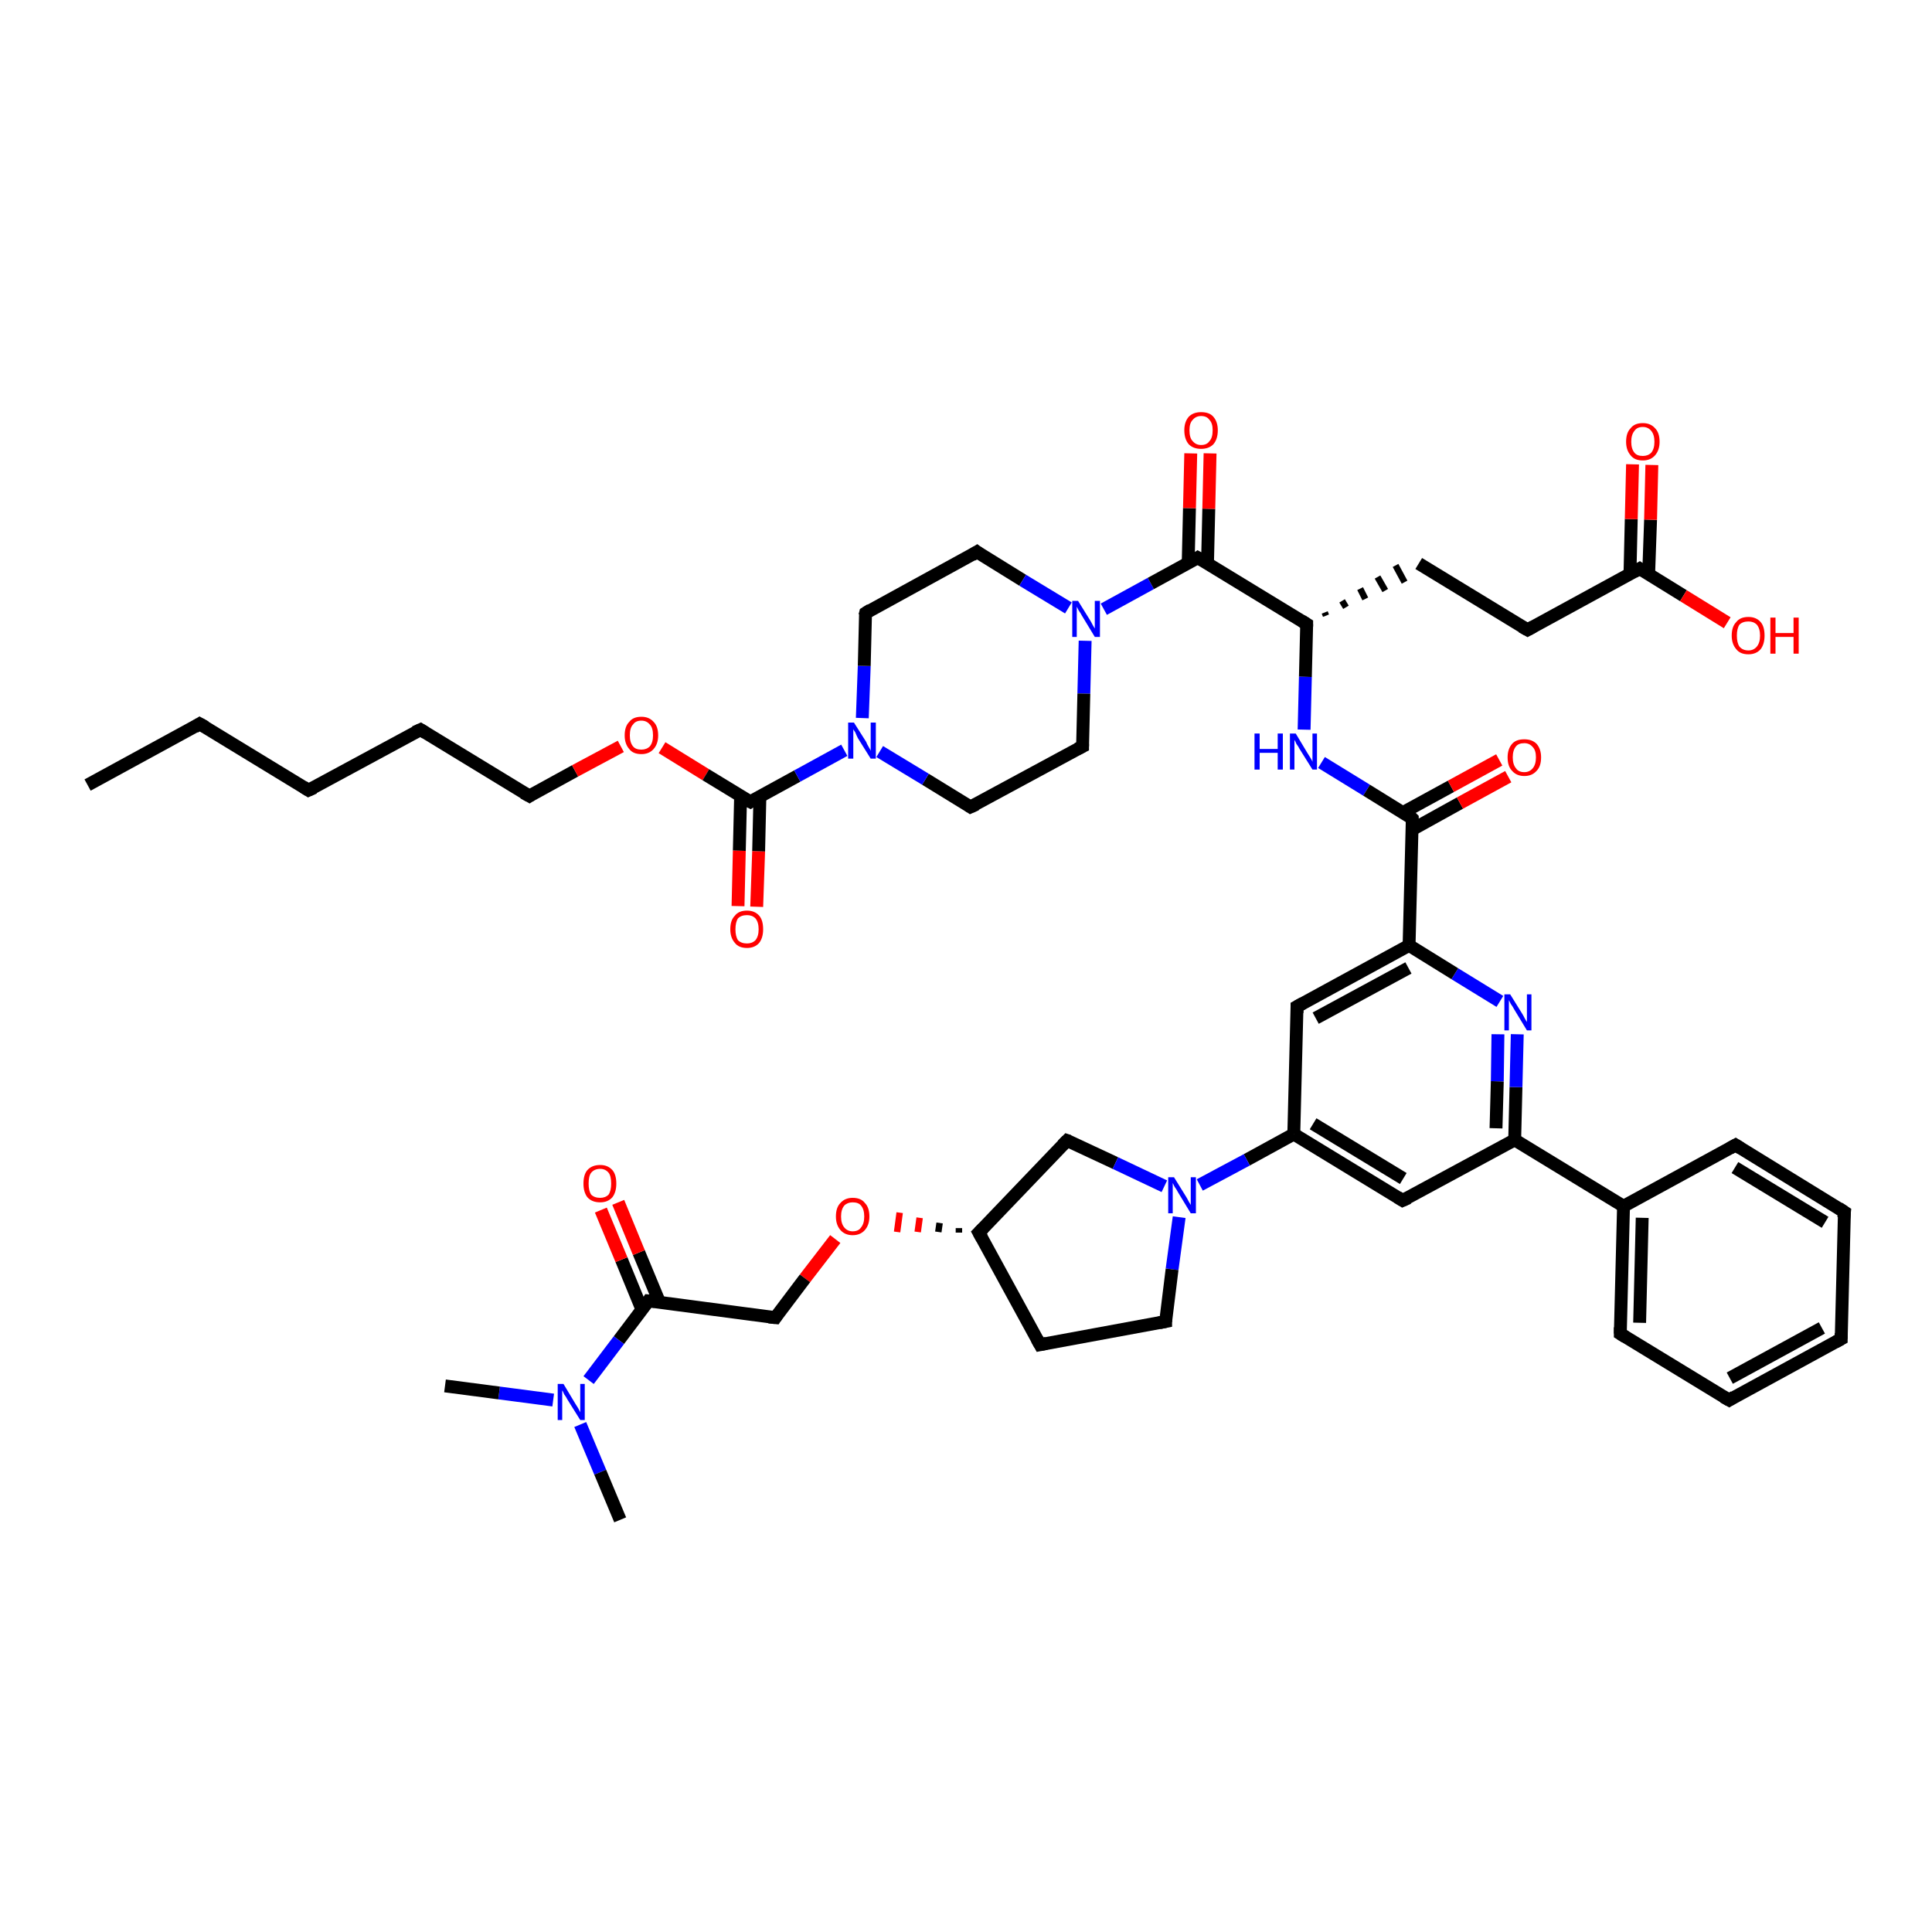 <?xml version='1.0' encoding='iso-8859-1'?>
<svg version='1.1' baseProfile='full'
              xmlns='http://www.w3.org/2000/svg'
                      xmlns:rdkit='http://www.rdkit.org/xml'
                      xmlns:xlink='http://www.w3.org/1999/xlink'
                  xml:space='preserve'
width='300px' height='300px' viewBox='0 0 300 300'>
<!-- END OF HEADER -->
<rect style='opacity:1.0;fill:#FFFFFF;stroke:none' width='300.0' height='300.0' x='0.0' y='0.0'> </rect>
<path class='bond-0 atom-0 atom-1' d='M 13.6,121.9 L 31.0,112.4' style='fill:none;fill-rule:evenodd;stroke:#000000;stroke-width:2.0px;stroke-linecap:butt;stroke-linejoin:miter;stroke-opacity:1' />
<path class='bond-1 atom-1 atom-2' d='M 31.0,112.4 L 47.9,122.7' style='fill:none;fill-rule:evenodd;stroke:#000000;stroke-width:2.0px;stroke-linecap:butt;stroke-linejoin:miter;stroke-opacity:1' />
<path class='bond-2 atom-2 atom-3' d='M 47.9,122.7 L 65.3,113.3' style='fill:none;fill-rule:evenodd;stroke:#000000;stroke-width:2.0px;stroke-linecap:butt;stroke-linejoin:miter;stroke-opacity:1' />
<path class='bond-3 atom-3 atom-4' d='M 65.3,113.3 L 82.2,123.6' style='fill:none;fill-rule:evenodd;stroke:#000000;stroke-width:2.0px;stroke-linecap:butt;stroke-linejoin:miter;stroke-opacity:1' />
<path class='bond-4 atom-4 atom-5' d='M 82.2,123.6 L 89.3,119.7' style='fill:none;fill-rule:evenodd;stroke:#000000;stroke-width:2.0px;stroke-linecap:butt;stroke-linejoin:miter;stroke-opacity:1' />
<path class='bond-4 atom-4 atom-5' d='M 89.3,119.7 L 96.4,115.9' style='fill:none;fill-rule:evenodd;stroke:#FF0000;stroke-width:2.0px;stroke-linecap:butt;stroke-linejoin:miter;stroke-opacity:1' />
<path class='bond-5 atom-5 atom-6' d='M 102.8,116.1 L 109.6,120.3' style='fill:none;fill-rule:evenodd;stroke:#FF0000;stroke-width:2.0px;stroke-linecap:butt;stroke-linejoin:miter;stroke-opacity:1' />
<path class='bond-5 atom-5 atom-6' d='M 109.6,120.3 L 116.5,124.5' style='fill:none;fill-rule:evenodd;stroke:#000000;stroke-width:2.0px;stroke-linecap:butt;stroke-linejoin:miter;stroke-opacity:1' />
<path class='bond-6 atom-6 atom-7' d='M 115.0,123.6 L 114.8,132.1' style='fill:none;fill-rule:evenodd;stroke:#000000;stroke-width:2.0px;stroke-linecap:butt;stroke-linejoin:miter;stroke-opacity:1' />
<path class='bond-6 atom-6 atom-7' d='M 114.8,132.1 L 114.6,140.7' style='fill:none;fill-rule:evenodd;stroke:#FF0000;stroke-width:2.0px;stroke-linecap:butt;stroke-linejoin:miter;stroke-opacity:1' />
<path class='bond-6 atom-6 atom-7' d='M 118.0,123.6 L 117.8,132.2' style='fill:none;fill-rule:evenodd;stroke:#000000;stroke-width:2.0px;stroke-linecap:butt;stroke-linejoin:miter;stroke-opacity:1' />
<path class='bond-6 atom-6 atom-7' d='M 117.8,132.2 L 117.5,140.8' style='fill:none;fill-rule:evenodd;stroke:#FF0000;stroke-width:2.0px;stroke-linecap:butt;stroke-linejoin:miter;stroke-opacity:1' />
<path class='bond-7 atom-6 atom-8' d='M 116.5,124.5 L 123.8,120.5' style='fill:none;fill-rule:evenodd;stroke:#000000;stroke-width:2.0px;stroke-linecap:butt;stroke-linejoin:miter;stroke-opacity:1' />
<path class='bond-7 atom-6 atom-8' d='M 123.8,120.5 L 131.1,116.5' style='fill:none;fill-rule:evenodd;stroke:#0000FF;stroke-width:2.0px;stroke-linecap:butt;stroke-linejoin:miter;stroke-opacity:1' />
<path class='bond-8 atom-8 atom-9' d='M 133.9,111.5 L 134.2,103.4' style='fill:none;fill-rule:evenodd;stroke:#0000FF;stroke-width:2.0px;stroke-linecap:butt;stroke-linejoin:miter;stroke-opacity:1' />
<path class='bond-8 atom-8 atom-9' d='M 134.2,103.4 L 134.4,95.2' style='fill:none;fill-rule:evenodd;stroke:#000000;stroke-width:2.0px;stroke-linecap:butt;stroke-linejoin:miter;stroke-opacity:1' />
<path class='bond-9 atom-9 atom-10' d='M 134.4,95.2 L 151.7,85.7' style='fill:none;fill-rule:evenodd;stroke:#000000;stroke-width:2.0px;stroke-linecap:butt;stroke-linejoin:miter;stroke-opacity:1' />
<path class='bond-10 atom-10 atom-11' d='M 151.7,85.7 L 158.8,90.1' style='fill:none;fill-rule:evenodd;stroke:#000000;stroke-width:2.0px;stroke-linecap:butt;stroke-linejoin:miter;stroke-opacity:1' />
<path class='bond-10 atom-10 atom-11' d='M 158.8,90.1 L 165.9,94.4' style='fill:none;fill-rule:evenodd;stroke:#0000FF;stroke-width:2.0px;stroke-linecap:butt;stroke-linejoin:miter;stroke-opacity:1' />
<path class='bond-11 atom-11 atom-12' d='M 168.5,99.5 L 168.3,107.7' style='fill:none;fill-rule:evenodd;stroke:#0000FF;stroke-width:2.0px;stroke-linecap:butt;stroke-linejoin:miter;stroke-opacity:1' />
<path class='bond-11 atom-11 atom-12' d='M 168.3,107.7 L 168.1,115.9' style='fill:none;fill-rule:evenodd;stroke:#000000;stroke-width:2.0px;stroke-linecap:butt;stroke-linejoin:miter;stroke-opacity:1' />
<path class='bond-12 atom-12 atom-13' d='M 168.1,115.9 L 150.7,125.3' style='fill:none;fill-rule:evenodd;stroke:#000000;stroke-width:2.0px;stroke-linecap:butt;stroke-linejoin:miter;stroke-opacity:1' />
<path class='bond-13 atom-11 atom-14' d='M 171.4,94.6 L 178.7,90.6' style='fill:none;fill-rule:evenodd;stroke:#0000FF;stroke-width:2.0px;stroke-linecap:butt;stroke-linejoin:miter;stroke-opacity:1' />
<path class='bond-13 atom-11 atom-14' d='M 178.7,90.6 L 186.0,86.6' style='fill:none;fill-rule:evenodd;stroke:#000000;stroke-width:2.0px;stroke-linecap:butt;stroke-linejoin:miter;stroke-opacity:1' />
<path class='bond-14 atom-14 atom-15' d='M 187.5,87.5 L 187.7,79.0' style='fill:none;fill-rule:evenodd;stroke:#000000;stroke-width:2.0px;stroke-linecap:butt;stroke-linejoin:miter;stroke-opacity:1' />
<path class='bond-14 atom-14 atom-15' d='M 187.7,79.0 L 187.9,70.4' style='fill:none;fill-rule:evenodd;stroke:#FF0000;stroke-width:2.0px;stroke-linecap:butt;stroke-linejoin:miter;stroke-opacity:1' />
<path class='bond-14 atom-14 atom-15' d='M 184.5,87.4 L 184.7,78.9' style='fill:none;fill-rule:evenodd;stroke:#000000;stroke-width:2.0px;stroke-linecap:butt;stroke-linejoin:miter;stroke-opacity:1' />
<path class='bond-14 atom-14 atom-15' d='M 184.7,78.9 L 184.9,70.4' style='fill:none;fill-rule:evenodd;stroke:#FF0000;stroke-width:2.0px;stroke-linecap:butt;stroke-linejoin:miter;stroke-opacity:1' />
<path class='bond-15 atom-14 atom-16' d='M 186.0,86.6 L 202.9,96.9' style='fill:none;fill-rule:evenodd;stroke:#000000;stroke-width:2.0px;stroke-linecap:butt;stroke-linejoin:miter;stroke-opacity:1' />
<path class='bond-16 atom-16 atom-17' d='M 205.9,95.6 L 205.7,95.1' style='fill:none;fill-rule:evenodd;stroke:#000000;stroke-width:1.0px;stroke-linecap:butt;stroke-linejoin:miter;stroke-opacity:1' />
<path class='bond-16 atom-16 atom-17' d='M 209.0,94.3 L 208.4,93.3' style='fill:none;fill-rule:evenodd;stroke:#000000;stroke-width:1.0px;stroke-linecap:butt;stroke-linejoin:miter;stroke-opacity:1' />
<path class='bond-16 atom-16 atom-17' d='M 212.0,93.0 L 211.2,91.4' style='fill:none;fill-rule:evenodd;stroke:#000000;stroke-width:1.0px;stroke-linecap:butt;stroke-linejoin:miter;stroke-opacity:1' />
<path class='bond-16 atom-16 atom-17' d='M 215.1,91.7 L 213.9,89.6' style='fill:none;fill-rule:evenodd;stroke:#000000;stroke-width:1.0px;stroke-linecap:butt;stroke-linejoin:miter;stroke-opacity:1' />
<path class='bond-16 atom-16 atom-17' d='M 218.1,90.4 L 216.7,87.8' style='fill:none;fill-rule:evenodd;stroke:#000000;stroke-width:1.0px;stroke-linecap:butt;stroke-linejoin:miter;stroke-opacity:1' />
<path class='bond-17 atom-17 atom-18' d='M 220.3,87.5 L 237.2,97.8' style='fill:none;fill-rule:evenodd;stroke:#000000;stroke-width:2.0px;stroke-linecap:butt;stroke-linejoin:miter;stroke-opacity:1' />
<path class='bond-18 atom-18 atom-19' d='M 237.2,97.8 L 254.6,88.3' style='fill:none;fill-rule:evenodd;stroke:#000000;stroke-width:2.0px;stroke-linecap:butt;stroke-linejoin:miter;stroke-opacity:1' />
<path class='bond-19 atom-19 atom-20' d='M 254.6,88.3 L 261.4,92.5' style='fill:none;fill-rule:evenodd;stroke:#000000;stroke-width:2.0px;stroke-linecap:butt;stroke-linejoin:miter;stroke-opacity:1' />
<path class='bond-19 atom-19 atom-20' d='M 261.4,92.5 L 268.2,96.7' style='fill:none;fill-rule:evenodd;stroke:#FF0000;stroke-width:2.0px;stroke-linecap:butt;stroke-linejoin:miter;stroke-opacity:1' />
<path class='bond-20 atom-19 atom-21' d='M 256.0,89.2 L 256.3,80.7' style='fill:none;fill-rule:evenodd;stroke:#000000;stroke-width:2.0px;stroke-linecap:butt;stroke-linejoin:miter;stroke-opacity:1' />
<path class='bond-20 atom-19 atom-21' d='M 256.3,80.7 L 256.5,72.2' style='fill:none;fill-rule:evenodd;stroke:#FF0000;stroke-width:2.0px;stroke-linecap:butt;stroke-linejoin:miter;stroke-opacity:1' />
<path class='bond-20 atom-19 atom-21' d='M 253.1,89.2 L 253.3,80.6' style='fill:none;fill-rule:evenodd;stroke:#000000;stroke-width:2.0px;stroke-linecap:butt;stroke-linejoin:miter;stroke-opacity:1' />
<path class='bond-20 atom-19 atom-21' d='M 253.3,80.6 L 253.5,72.1' style='fill:none;fill-rule:evenodd;stroke:#FF0000;stroke-width:2.0px;stroke-linecap:butt;stroke-linejoin:miter;stroke-opacity:1' />
<path class='bond-21 atom-16 atom-22' d='M 202.9,96.9 L 202.7,105.1' style='fill:none;fill-rule:evenodd;stroke:#000000;stroke-width:2.0px;stroke-linecap:butt;stroke-linejoin:miter;stroke-opacity:1' />
<path class='bond-21 atom-16 atom-22' d='M 202.7,105.1 L 202.5,113.3' style='fill:none;fill-rule:evenodd;stroke:#0000FF;stroke-width:2.0px;stroke-linecap:butt;stroke-linejoin:miter;stroke-opacity:1' />
<path class='bond-22 atom-22 atom-23' d='M 205.2,118.4 L 212.2,122.7' style='fill:none;fill-rule:evenodd;stroke:#0000FF;stroke-width:2.0px;stroke-linecap:butt;stroke-linejoin:miter;stroke-opacity:1' />
<path class='bond-22 atom-22 atom-23' d='M 212.2,122.7 L 219.3,127.1' style='fill:none;fill-rule:evenodd;stroke:#000000;stroke-width:2.0px;stroke-linecap:butt;stroke-linejoin:miter;stroke-opacity:1' />
<path class='bond-23 atom-23 atom-24' d='M 219.3,128.8 L 226.7,124.7' style='fill:none;fill-rule:evenodd;stroke:#000000;stroke-width:2.0px;stroke-linecap:butt;stroke-linejoin:miter;stroke-opacity:1' />
<path class='bond-23 atom-23 atom-24' d='M 226.7,124.7 L 234.2,120.6' style='fill:none;fill-rule:evenodd;stroke:#FF0000;stroke-width:2.0px;stroke-linecap:butt;stroke-linejoin:miter;stroke-opacity:1' />
<path class='bond-23 atom-23 atom-24' d='M 217.8,126.2 L 225.3,122.1' style='fill:none;fill-rule:evenodd;stroke:#000000;stroke-width:2.0px;stroke-linecap:butt;stroke-linejoin:miter;stroke-opacity:1' />
<path class='bond-23 atom-23 atom-24' d='M 225.3,122.1 L 232.8,118.0' style='fill:none;fill-rule:evenodd;stroke:#FF0000;stroke-width:2.0px;stroke-linecap:butt;stroke-linejoin:miter;stroke-opacity:1' />
<path class='bond-24 atom-23 atom-25' d='M 219.3,127.1 L 218.8,146.8' style='fill:none;fill-rule:evenodd;stroke:#000000;stroke-width:2.0px;stroke-linecap:butt;stroke-linejoin:miter;stroke-opacity:1' />
<path class='bond-25 atom-25 atom-26' d='M 218.8,146.8 L 201.4,156.3' style='fill:none;fill-rule:evenodd;stroke:#000000;stroke-width:2.0px;stroke-linecap:butt;stroke-linejoin:miter;stroke-opacity:1' />
<path class='bond-25 atom-25 atom-26' d='M 218.7,150.3 L 204.3,158.1' style='fill:none;fill-rule:evenodd;stroke:#000000;stroke-width:2.0px;stroke-linecap:butt;stroke-linejoin:miter;stroke-opacity:1' />
<path class='bond-26 atom-26 atom-27' d='M 201.4,156.3 L 200.9,176.1' style='fill:none;fill-rule:evenodd;stroke:#000000;stroke-width:2.0px;stroke-linecap:butt;stroke-linejoin:miter;stroke-opacity:1' />
<path class='bond-27 atom-27 atom-28' d='M 200.9,176.1 L 217.8,186.4' style='fill:none;fill-rule:evenodd;stroke:#000000;stroke-width:2.0px;stroke-linecap:butt;stroke-linejoin:miter;stroke-opacity:1' />
<path class='bond-27 atom-27 atom-28' d='M 203.9,174.5 L 217.9,183.0' style='fill:none;fill-rule:evenodd;stroke:#000000;stroke-width:2.0px;stroke-linecap:butt;stroke-linejoin:miter;stroke-opacity:1' />
<path class='bond-28 atom-28 atom-29' d='M 217.8,186.4 L 235.2,177.0' style='fill:none;fill-rule:evenodd;stroke:#000000;stroke-width:2.0px;stroke-linecap:butt;stroke-linejoin:miter;stroke-opacity:1' />
<path class='bond-29 atom-29 atom-30' d='M 235.2,177.0 L 235.4,168.8' style='fill:none;fill-rule:evenodd;stroke:#000000;stroke-width:2.0px;stroke-linecap:butt;stroke-linejoin:miter;stroke-opacity:1' />
<path class='bond-29 atom-29 atom-30' d='M 235.4,168.8 L 235.6,160.6' style='fill:none;fill-rule:evenodd;stroke:#0000FF;stroke-width:2.0px;stroke-linecap:butt;stroke-linejoin:miter;stroke-opacity:1' />
<path class='bond-29 atom-29 atom-30' d='M 232.3,175.2 L 232.5,167.9' style='fill:none;fill-rule:evenodd;stroke:#000000;stroke-width:2.0px;stroke-linecap:butt;stroke-linejoin:miter;stroke-opacity:1' />
<path class='bond-29 atom-29 atom-30' d='M 232.5,167.9 L 232.6,160.6' style='fill:none;fill-rule:evenodd;stroke:#0000FF;stroke-width:2.0px;stroke-linecap:butt;stroke-linejoin:miter;stroke-opacity:1' />
<path class='bond-30 atom-29 atom-31' d='M 235.2,177.0 L 252.1,187.3' style='fill:none;fill-rule:evenodd;stroke:#000000;stroke-width:2.0px;stroke-linecap:butt;stroke-linejoin:miter;stroke-opacity:1' />
<path class='bond-31 atom-31 atom-32' d='M 252.1,187.3 L 251.6,207.1' style='fill:none;fill-rule:evenodd;stroke:#000000;stroke-width:2.0px;stroke-linecap:butt;stroke-linejoin:miter;stroke-opacity:1' />
<path class='bond-31 atom-31 atom-32' d='M 255.0,189.1 L 254.6,205.4' style='fill:none;fill-rule:evenodd;stroke:#000000;stroke-width:2.0px;stroke-linecap:butt;stroke-linejoin:miter;stroke-opacity:1' />
<path class='bond-32 atom-32 atom-33' d='M 251.6,207.1 L 268.5,217.4' style='fill:none;fill-rule:evenodd;stroke:#000000;stroke-width:2.0px;stroke-linecap:butt;stroke-linejoin:miter;stroke-opacity:1' />
<path class='bond-33 atom-33 atom-34' d='M 268.5,217.4 L 285.9,207.9' style='fill:none;fill-rule:evenodd;stroke:#000000;stroke-width:2.0px;stroke-linecap:butt;stroke-linejoin:miter;stroke-opacity:1' />
<path class='bond-33 atom-33 atom-34' d='M 268.6,214.0 L 282.9,206.2' style='fill:none;fill-rule:evenodd;stroke:#000000;stroke-width:2.0px;stroke-linecap:butt;stroke-linejoin:miter;stroke-opacity:1' />
<path class='bond-34 atom-34 atom-35' d='M 285.9,207.9 L 286.4,188.2' style='fill:none;fill-rule:evenodd;stroke:#000000;stroke-width:2.0px;stroke-linecap:butt;stroke-linejoin:miter;stroke-opacity:1' />
<path class='bond-35 atom-35 atom-36' d='M 286.4,188.2 L 269.5,177.8' style='fill:none;fill-rule:evenodd;stroke:#000000;stroke-width:2.0px;stroke-linecap:butt;stroke-linejoin:miter;stroke-opacity:1' />
<path class='bond-35 atom-35 atom-36' d='M 283.4,189.8 L 269.4,181.3' style='fill:none;fill-rule:evenodd;stroke:#000000;stroke-width:2.0px;stroke-linecap:butt;stroke-linejoin:miter;stroke-opacity:1' />
<path class='bond-36 atom-27 atom-37' d='M 200.9,176.1 L 193.6,180.1' style='fill:none;fill-rule:evenodd;stroke:#000000;stroke-width:2.0px;stroke-linecap:butt;stroke-linejoin:miter;stroke-opacity:1' />
<path class='bond-36 atom-27 atom-37' d='M 193.6,180.1 L 186.3,184.0' style='fill:none;fill-rule:evenodd;stroke:#0000FF;stroke-width:2.0px;stroke-linecap:butt;stroke-linejoin:miter;stroke-opacity:1' />
<path class='bond-37 atom-37 atom-38' d='M 183.1,189.0 L 182.0,197.1' style='fill:none;fill-rule:evenodd;stroke:#0000FF;stroke-width:2.0px;stroke-linecap:butt;stroke-linejoin:miter;stroke-opacity:1' />
<path class='bond-37 atom-37 atom-38' d='M 182.0,197.1 L 181.0,205.2' style='fill:none;fill-rule:evenodd;stroke:#000000;stroke-width:2.0px;stroke-linecap:butt;stroke-linejoin:miter;stroke-opacity:1' />
<path class='bond-38 atom-38 atom-39' d='M 181.0,205.2 L 161.5,208.8' style='fill:none;fill-rule:evenodd;stroke:#000000;stroke-width:2.0px;stroke-linecap:butt;stroke-linejoin:miter;stroke-opacity:1' />
<path class='bond-39 atom-39 atom-40' d='M 161.5,208.8 L 152.0,191.4' style='fill:none;fill-rule:evenodd;stroke:#000000;stroke-width:2.0px;stroke-linecap:butt;stroke-linejoin:miter;stroke-opacity:1' />
<path class='bond-40 atom-40 atom-41' d='M 152.0,191.4 L 165.7,177.1' style='fill:none;fill-rule:evenodd;stroke:#000000;stroke-width:2.0px;stroke-linecap:butt;stroke-linejoin:miter;stroke-opacity:1' />
<path class='bond-41 atom-40 atom-42' d='M 148.9,190.7 L 148.9,191.4' style='fill:none;fill-rule:evenodd;stroke:#000000;stroke-width:1.0px;stroke-linecap:butt;stroke-linejoin:miter;stroke-opacity:1' />
<path class='bond-41 atom-40 atom-42' d='M 145.9,189.9 L 145.7,191.3' style='fill:none;fill-rule:evenodd;stroke:#000000;stroke-width:1.0px;stroke-linecap:butt;stroke-linejoin:miter;stroke-opacity:1' />
<path class='bond-41 atom-40 atom-42' d='M 142.8,189.1 L 142.5,191.3' style='fill:none;fill-rule:evenodd;stroke:#FF0000;stroke-width:1.0px;stroke-linecap:butt;stroke-linejoin:miter;stroke-opacity:1' />
<path class='bond-41 atom-40 atom-42' d='M 139.7,188.3 L 139.3,191.3' style='fill:none;fill-rule:evenodd;stroke:#FF0000;stroke-width:1.0px;stroke-linecap:butt;stroke-linejoin:miter;stroke-opacity:1' />
<path class='bond-42 atom-42 atom-43' d='M 129.7,192.4 L 125.0,198.5' style='fill:none;fill-rule:evenodd;stroke:#FF0000;stroke-width:2.0px;stroke-linecap:butt;stroke-linejoin:miter;stroke-opacity:1' />
<path class='bond-42 atom-42 atom-43' d='M 125.0,198.5 L 120.4,204.6' style='fill:none;fill-rule:evenodd;stroke:#000000;stroke-width:2.0px;stroke-linecap:butt;stroke-linejoin:miter;stroke-opacity:1' />
<path class='bond-43 atom-43 atom-44' d='M 120.4,204.6 L 100.7,202.0' style='fill:none;fill-rule:evenodd;stroke:#000000;stroke-width:2.0px;stroke-linecap:butt;stroke-linejoin:miter;stroke-opacity:1' />
<path class='bond-44 atom-44 atom-45' d='M 102.4,202.2 L 99.2,194.5' style='fill:none;fill-rule:evenodd;stroke:#000000;stroke-width:2.0px;stroke-linecap:butt;stroke-linejoin:miter;stroke-opacity:1' />
<path class='bond-44 atom-44 atom-45' d='M 99.2,194.5 L 96.0,186.7' style='fill:none;fill-rule:evenodd;stroke:#FF0000;stroke-width:2.0px;stroke-linecap:butt;stroke-linejoin:miter;stroke-opacity:1' />
<path class='bond-44 atom-44 atom-45' d='M 99.7,203.4 L 96.5,195.6' style='fill:none;fill-rule:evenodd;stroke:#000000;stroke-width:2.0px;stroke-linecap:butt;stroke-linejoin:miter;stroke-opacity:1' />
<path class='bond-44 atom-44 atom-45' d='M 96.5,195.6 L 93.3,187.9' style='fill:none;fill-rule:evenodd;stroke:#FF0000;stroke-width:2.0px;stroke-linecap:butt;stroke-linejoin:miter;stroke-opacity:1' />
<path class='bond-45 atom-44 atom-46' d='M 100.7,202.0 L 96.1,208.1' style='fill:none;fill-rule:evenodd;stroke:#000000;stroke-width:2.0px;stroke-linecap:butt;stroke-linejoin:miter;stroke-opacity:1' />
<path class='bond-45 atom-44 atom-46' d='M 96.1,208.1 L 91.4,214.3' style='fill:none;fill-rule:evenodd;stroke:#0000FF;stroke-width:2.0px;stroke-linecap:butt;stroke-linejoin:miter;stroke-opacity:1' />
<path class='bond-46 atom-46 atom-47' d='M 85.9,217.4 L 77.5,216.3' style='fill:none;fill-rule:evenodd;stroke:#0000FF;stroke-width:2.0px;stroke-linecap:butt;stroke-linejoin:miter;stroke-opacity:1' />
<path class='bond-46 atom-46 atom-47' d='M 77.5,216.3 L 69.1,215.2' style='fill:none;fill-rule:evenodd;stroke:#000000;stroke-width:2.0px;stroke-linecap:butt;stroke-linejoin:miter;stroke-opacity:1' />
<path class='bond-47 atom-46 atom-48' d='M 90.1,221.2 L 93.2,228.6' style='fill:none;fill-rule:evenodd;stroke:#0000FF;stroke-width:2.0px;stroke-linecap:butt;stroke-linejoin:miter;stroke-opacity:1' />
<path class='bond-47 atom-46 atom-48' d='M 93.2,228.6 L 96.3,236.0' style='fill:none;fill-rule:evenodd;stroke:#000000;stroke-width:2.0px;stroke-linecap:butt;stroke-linejoin:miter;stroke-opacity:1' />
<path class='bond-48 atom-13 atom-8' d='M 150.7,125.3 L 143.7,121.0' style='fill:none;fill-rule:evenodd;stroke:#000000;stroke-width:2.0px;stroke-linecap:butt;stroke-linejoin:miter;stroke-opacity:1' />
<path class='bond-48 atom-13 atom-8' d='M 143.7,121.0 L 136.6,116.7' style='fill:none;fill-rule:evenodd;stroke:#0000FF;stroke-width:2.0px;stroke-linecap:butt;stroke-linejoin:miter;stroke-opacity:1' />
<path class='bond-49 atom-30 atom-25' d='M 232.9,155.5 L 225.9,151.2' style='fill:none;fill-rule:evenodd;stroke:#0000FF;stroke-width:2.0px;stroke-linecap:butt;stroke-linejoin:miter;stroke-opacity:1' />
<path class='bond-49 atom-30 atom-25' d='M 225.9,151.2 L 218.8,146.8' style='fill:none;fill-rule:evenodd;stroke:#000000;stroke-width:2.0px;stroke-linecap:butt;stroke-linejoin:miter;stroke-opacity:1' />
<path class='bond-50 atom-36 atom-31' d='M 269.5,177.8 L 252.1,187.3' style='fill:none;fill-rule:evenodd;stroke:#000000;stroke-width:2.0px;stroke-linecap:butt;stroke-linejoin:miter;stroke-opacity:1' />
<path class='bond-51 atom-41 atom-37' d='M 165.7,177.1 L 173.2,180.6' style='fill:none;fill-rule:evenodd;stroke:#000000;stroke-width:2.0px;stroke-linecap:butt;stroke-linejoin:miter;stroke-opacity:1' />
<path class='bond-51 atom-41 atom-37' d='M 173.2,180.6 L 180.8,184.2' style='fill:none;fill-rule:evenodd;stroke:#0000FF;stroke-width:2.0px;stroke-linecap:butt;stroke-linejoin:miter;stroke-opacity:1' />
<path d='M 30.2,112.9 L 31.0,112.4 L 31.9,112.9' style='fill:none;stroke:#000000;stroke-width:2.0px;stroke-linecap:butt;stroke-linejoin:miter;stroke-opacity:1;' />
<path d='M 47.1,122.2 L 47.9,122.7 L 48.8,122.3' style='fill:none;stroke:#000000;stroke-width:2.0px;stroke-linecap:butt;stroke-linejoin:miter;stroke-opacity:1;' />
<path d='M 64.4,113.7 L 65.3,113.3 L 66.1,113.8' style='fill:none;stroke:#000000;stroke-width:2.0px;stroke-linecap:butt;stroke-linejoin:miter;stroke-opacity:1;' />
<path d='M 81.3,123.1 L 82.2,123.6 L 82.5,123.4' style='fill:none;stroke:#000000;stroke-width:2.0px;stroke-linecap:butt;stroke-linejoin:miter;stroke-opacity:1;' />
<path d='M 116.1,124.3 L 116.5,124.5 L 116.8,124.3' style='fill:none;stroke:#000000;stroke-width:2.0px;stroke-linecap:butt;stroke-linejoin:miter;stroke-opacity:1;' />
<path d='M 134.3,95.6 L 134.4,95.2 L 135.2,94.7' style='fill:none;stroke:#000000;stroke-width:2.0px;stroke-linecap:butt;stroke-linejoin:miter;stroke-opacity:1;' />
<path d='M 150.9,86.2 L 151.7,85.7 L 152.1,86.0' style='fill:none;stroke:#000000;stroke-width:2.0px;stroke-linecap:butt;stroke-linejoin:miter;stroke-opacity:1;' />
<path d='M 168.1,115.5 L 168.1,115.9 L 167.3,116.3' style='fill:none;stroke:#000000;stroke-width:2.0px;stroke-linecap:butt;stroke-linejoin:miter;stroke-opacity:1;' />
<path d='M 151.6,124.9 L 150.7,125.3 L 150.4,125.1' style='fill:none;stroke:#000000;stroke-width:2.0px;stroke-linecap:butt;stroke-linejoin:miter;stroke-opacity:1;' />
<path d='M 185.7,86.8 L 186.0,86.6 L 186.9,87.1' style='fill:none;stroke:#000000;stroke-width:2.0px;stroke-linecap:butt;stroke-linejoin:miter;stroke-opacity:1;' />
<path d='M 202.1,96.4 L 202.9,96.9 L 202.9,97.3' style='fill:none;stroke:#000000;stroke-width:2.0px;stroke-linecap:butt;stroke-linejoin:miter;stroke-opacity:1;' />
<path d='M 236.3,97.3 L 237.2,97.8 L 238.1,97.3' style='fill:none;stroke:#000000;stroke-width:2.0px;stroke-linecap:butt;stroke-linejoin:miter;stroke-opacity:1;' />
<path d='M 253.7,88.8 L 254.6,88.3 L 254.9,88.5' style='fill:none;stroke:#000000;stroke-width:2.0px;stroke-linecap:butt;stroke-linejoin:miter;stroke-opacity:1;' />
<path d='M 219.0,126.8 L 219.3,127.1 L 219.3,128.0' style='fill:none;stroke:#000000;stroke-width:2.0px;stroke-linecap:butt;stroke-linejoin:miter;stroke-opacity:1;' />
<path d='M 202.3,155.8 L 201.4,156.3 L 201.4,157.3' style='fill:none;stroke:#000000;stroke-width:2.0px;stroke-linecap:butt;stroke-linejoin:miter;stroke-opacity:1;' />
<path d='M 217.0,185.9 L 217.8,186.4 L 218.7,186.0' style='fill:none;stroke:#000000;stroke-width:2.0px;stroke-linecap:butt;stroke-linejoin:miter;stroke-opacity:1;' />
<path d='M 251.6,206.1 L 251.6,207.1 L 252.4,207.6' style='fill:none;stroke:#000000;stroke-width:2.0px;stroke-linecap:butt;stroke-linejoin:miter;stroke-opacity:1;' />
<path d='M 267.6,216.9 L 268.5,217.4 L 269.3,216.9' style='fill:none;stroke:#000000;stroke-width:2.0px;stroke-linecap:butt;stroke-linejoin:miter;stroke-opacity:1;' />
<path d='M 285.0,208.4 L 285.9,207.9 L 285.9,207.0' style='fill:none;stroke:#000000;stroke-width:2.0px;stroke-linecap:butt;stroke-linejoin:miter;stroke-opacity:1;' />
<path d='M 286.3,189.1 L 286.4,188.2 L 285.5,187.6' style='fill:none;stroke:#000000;stroke-width:2.0px;stroke-linecap:butt;stroke-linejoin:miter;stroke-opacity:1;' />
<path d='M 270.3,178.3 L 269.5,177.8 L 268.6,178.3' style='fill:none;stroke:#000000;stroke-width:2.0px;stroke-linecap:butt;stroke-linejoin:miter;stroke-opacity:1;' />
<path d='M 181.0,204.8 L 181.0,205.2 L 180.0,205.4' style='fill:none;stroke:#000000;stroke-width:2.0px;stroke-linecap:butt;stroke-linejoin:miter;stroke-opacity:1;' />
<path d='M 162.5,208.6 L 161.5,208.8 L 161.0,207.9' style='fill:none;stroke:#000000;stroke-width:2.0px;stroke-linecap:butt;stroke-linejoin:miter;stroke-opacity:1;' />
<path d='M 152.5,192.3 L 152.0,191.4 L 152.7,190.7' style='fill:none;stroke:#000000;stroke-width:2.0px;stroke-linecap:butt;stroke-linejoin:miter;stroke-opacity:1;' />
<path d='M 165.0,177.8 L 165.7,177.1 L 166.0,177.2' style='fill:none;stroke:#000000;stroke-width:2.0px;stroke-linecap:butt;stroke-linejoin:miter;stroke-opacity:1;' />
<path d='M 120.6,204.3 L 120.4,204.6 L 119.4,204.5' style='fill:none;stroke:#000000;stroke-width:2.0px;stroke-linecap:butt;stroke-linejoin:miter;stroke-opacity:1;' />
<path d='M 101.7,202.1 L 100.7,202.0 L 100.5,202.3' style='fill:none;stroke:#000000;stroke-width:2.0px;stroke-linecap:butt;stroke-linejoin:miter;stroke-opacity:1;' />
<path class='atom-5' d='M 97.0 114.2
Q 97.0 112.8, 97.7 112.1
Q 98.3 111.3, 99.6 111.3
Q 100.8 111.3, 101.5 112.1
Q 102.2 112.8, 102.2 114.2
Q 102.2 115.5, 101.5 116.3
Q 100.8 117.1, 99.6 117.1
Q 98.3 117.1, 97.7 116.3
Q 97.0 115.5, 97.0 114.2
M 99.6 116.4
Q 100.4 116.4, 100.9 115.9
Q 101.4 115.3, 101.4 114.2
Q 101.4 113.0, 100.9 112.5
Q 100.4 111.9, 99.6 111.9
Q 98.7 111.9, 98.3 112.5
Q 97.8 113.0, 97.8 114.2
Q 97.8 115.3, 98.3 115.9
Q 98.7 116.4, 99.6 116.4
' fill='#FF0000'/>
<path class='atom-7' d='M 113.4 144.3
Q 113.4 142.9, 114.1 142.2
Q 114.7 141.4, 116.0 141.4
Q 117.2 141.4, 117.9 142.2
Q 118.5 142.9, 118.5 144.3
Q 118.5 145.6, 117.9 146.4
Q 117.2 147.2, 116.0 147.2
Q 114.7 147.2, 114.1 146.4
Q 113.4 145.6, 113.4 144.3
M 116.0 146.5
Q 116.8 146.5, 117.3 146.0
Q 117.8 145.4, 117.8 144.3
Q 117.8 143.2, 117.3 142.6
Q 116.8 142.1, 116.0 142.1
Q 115.1 142.1, 114.6 142.6
Q 114.2 143.2, 114.2 144.3
Q 114.2 145.4, 114.6 146.0
Q 115.1 146.5, 116.0 146.5
' fill='#FF0000'/>
<path class='atom-8' d='M 132.6 112.2
L 134.5 115.2
Q 134.6 115.5, 134.9 116.0
Q 135.2 116.5, 135.2 116.6
L 135.2 112.2
L 136.0 112.2
L 136.0 117.8
L 135.2 117.8
L 133.2 114.6
Q 133.0 114.2, 132.8 113.7
Q 132.5 113.3, 132.5 113.2
L 132.5 117.8
L 131.7 117.8
L 131.7 112.2
L 132.6 112.2
' fill='#0000FF'/>
<path class='atom-11' d='M 167.4 93.3
L 169.2 96.2
Q 169.4 96.5, 169.7 97.1
Q 170.0 97.6, 170.0 97.6
L 170.0 93.3
L 170.8 93.3
L 170.8 98.9
L 170.0 98.9
L 168.0 95.6
Q 167.8 95.2, 167.5 94.8
Q 167.3 94.4, 167.2 94.2
L 167.2 98.9
L 166.5 98.9
L 166.5 93.3
L 167.4 93.3
' fill='#0000FF'/>
<path class='atom-15' d='M 183.9 66.8
Q 183.9 65.5, 184.6 64.7
Q 185.3 64.0, 186.5 64.0
Q 187.8 64.0, 188.4 64.7
Q 189.1 65.5, 189.1 66.8
Q 189.1 68.2, 188.4 69.0
Q 187.7 69.7, 186.5 69.7
Q 185.3 69.7, 184.6 69.0
Q 183.9 68.2, 183.9 66.8
M 186.5 69.1
Q 187.4 69.1, 187.8 68.5
Q 188.3 68.0, 188.3 66.8
Q 188.3 65.7, 187.8 65.2
Q 187.4 64.6, 186.5 64.6
Q 185.7 64.6, 185.2 65.2
Q 184.7 65.7, 184.7 66.8
Q 184.7 68.0, 185.2 68.5
Q 185.7 69.1, 186.5 69.1
' fill='#FF0000'/>
<path class='atom-20' d='M 268.9 98.7
Q 268.9 97.3, 269.6 96.6
Q 270.2 95.8, 271.5 95.8
Q 272.7 95.8, 273.4 96.6
Q 274.0 97.3, 274.0 98.7
Q 274.0 100.0, 273.4 100.8
Q 272.7 101.6, 271.5 101.6
Q 270.2 101.6, 269.6 100.8
Q 268.9 100.0, 268.9 98.7
M 271.5 101.0
Q 272.3 101.0, 272.8 100.4
Q 273.3 99.8, 273.3 98.7
Q 273.3 97.6, 272.8 97.0
Q 272.3 96.5, 271.5 96.5
Q 270.6 96.5, 270.1 97.0
Q 269.7 97.6, 269.7 98.7
Q 269.7 99.8, 270.1 100.4
Q 270.6 101.0, 271.5 101.0
' fill='#FF0000'/>
<path class='atom-20' d='M 274.9 95.9
L 275.7 95.9
L 275.7 98.3
L 278.5 98.3
L 278.5 95.9
L 279.3 95.9
L 279.3 101.5
L 278.5 101.5
L 278.5 98.9
L 275.7 98.9
L 275.7 101.5
L 274.9 101.5
L 274.9 95.9
' fill='#FF0000'/>
<path class='atom-21' d='M 252.5 68.6
Q 252.5 67.2, 253.2 66.5
Q 253.8 65.7, 255.1 65.7
Q 256.3 65.7, 257.0 66.5
Q 257.7 67.2, 257.7 68.6
Q 257.7 69.9, 257.0 70.7
Q 256.3 71.5, 255.1 71.5
Q 253.8 71.5, 253.2 70.7
Q 252.5 69.9, 252.5 68.6
M 255.1 70.8
Q 255.9 70.8, 256.4 70.3
Q 256.9 69.7, 256.9 68.6
Q 256.9 67.5, 256.4 66.9
Q 255.9 66.3, 255.1 66.3
Q 254.2 66.3, 253.8 66.9
Q 253.3 67.5, 253.3 68.6
Q 253.3 69.7, 253.8 70.3
Q 254.2 70.8, 255.1 70.8
' fill='#FF0000'/>
<path class='atom-22' d='M 194.8 113.9
L 195.6 113.9
L 195.6 116.3
L 198.4 116.3
L 198.4 113.9
L 199.2 113.9
L 199.2 119.5
L 198.4 119.5
L 198.4 116.9
L 195.6 116.9
L 195.6 119.5
L 194.8 119.5
L 194.8 113.9
' fill='#0000FF'/>
<path class='atom-22' d='M 201.2 113.9
L 203.0 116.9
Q 203.2 117.2, 203.5 117.7
Q 203.8 118.2, 203.8 118.3
L 203.8 113.9
L 204.5 113.9
L 204.5 119.5
L 203.8 119.5
L 201.8 116.3
Q 201.6 115.9, 201.3 115.5
Q 201.1 115.0, 201.0 114.9
L 201.0 119.5
L 200.3 119.5
L 200.3 113.9
L 201.2 113.9
' fill='#0000FF'/>
<path class='atom-24' d='M 234.1 117.6
Q 234.1 116.3, 234.8 115.5
Q 235.4 114.8, 236.7 114.8
Q 237.9 114.8, 238.6 115.5
Q 239.3 116.3, 239.3 117.6
Q 239.3 119.0, 238.6 119.7
Q 237.9 120.5, 236.7 120.5
Q 235.5 120.5, 234.8 119.7
Q 234.1 119.0, 234.1 117.6
M 236.7 119.9
Q 237.5 119.9, 238.0 119.3
Q 238.5 118.7, 238.5 117.6
Q 238.5 116.5, 238.0 116.0
Q 237.5 115.4, 236.7 115.4
Q 235.8 115.4, 235.4 115.9
Q 234.9 116.5, 234.9 117.6
Q 234.9 118.7, 235.4 119.3
Q 235.8 119.9, 236.7 119.9
' fill='#FF0000'/>
<path class='atom-30' d='M 234.5 154.4
L 236.3 157.3
Q 236.5 157.6, 236.8 158.2
Q 237.1 158.7, 237.1 158.7
L 237.1 154.4
L 237.8 154.4
L 237.8 160.0
L 237.1 160.0
L 235.1 156.7
Q 234.9 156.3, 234.6 155.9
Q 234.4 155.5, 234.3 155.3
L 234.3 160.0
L 233.6 160.0
L 233.6 154.4
L 234.5 154.4
' fill='#0000FF'/>
<path class='atom-37' d='M 182.3 182.8
L 184.1 185.7
Q 184.3 186.0, 184.6 186.6
Q 184.9 187.1, 184.9 187.1
L 184.9 182.8
L 185.7 182.8
L 185.7 188.4
L 184.9 188.4
L 182.9 185.1
Q 182.7 184.7, 182.4 184.3
Q 182.2 183.9, 182.1 183.7
L 182.1 188.4
L 181.4 188.4
L 181.4 182.8
L 182.3 182.8
' fill='#0000FF'/>
<path class='atom-42' d='M 129.8 188.9
Q 129.8 187.5, 130.5 186.8
Q 131.2 186.0, 132.4 186.0
Q 133.7 186.0, 134.3 186.8
Q 135.0 187.5, 135.0 188.9
Q 135.0 190.2, 134.3 191.0
Q 133.6 191.8, 132.4 191.8
Q 131.2 191.8, 130.5 191.0
Q 129.8 190.2, 129.8 188.9
M 132.4 191.2
Q 133.3 191.2, 133.7 190.6
Q 134.2 190.0, 134.2 188.9
Q 134.2 187.8, 133.7 187.2
Q 133.3 186.7, 132.4 186.7
Q 131.6 186.7, 131.1 187.2
Q 130.6 187.8, 130.6 188.9
Q 130.6 190.0, 131.1 190.6
Q 131.6 191.2, 132.4 191.2
' fill='#FF0000'/>
<path class='atom-45' d='M 90.6 183.8
Q 90.6 182.4, 91.2 181.7
Q 91.9 180.9, 93.2 180.9
Q 94.4 180.9, 95.1 181.7
Q 95.7 182.4, 95.7 183.8
Q 95.7 185.1, 95.1 185.9
Q 94.4 186.7, 93.2 186.7
Q 91.9 186.7, 91.2 185.9
Q 90.6 185.1, 90.6 183.8
M 93.2 186.0
Q 94.0 186.0, 94.5 185.5
Q 94.9 184.9, 94.9 183.8
Q 94.9 182.6, 94.5 182.1
Q 94.0 181.5, 93.2 181.5
Q 92.3 181.5, 91.8 182.1
Q 91.4 182.6, 91.4 183.8
Q 91.4 184.9, 91.8 185.5
Q 92.3 186.0, 93.2 186.0
' fill='#FF0000'/>
<path class='atom-46' d='M 87.5 214.9
L 89.3 217.9
Q 89.5 218.2, 89.8 218.7
Q 90.1 219.3, 90.1 219.3
L 90.1 214.9
L 90.8 214.9
L 90.8 220.5
L 90.1 220.5
L 88.1 217.3
Q 87.9 216.9, 87.6 216.5
Q 87.4 216.0, 87.3 215.9
L 87.3 220.5
L 86.6 220.5
L 86.6 214.9
L 87.5 214.9
' fill='#0000FF'/>
</svg>
